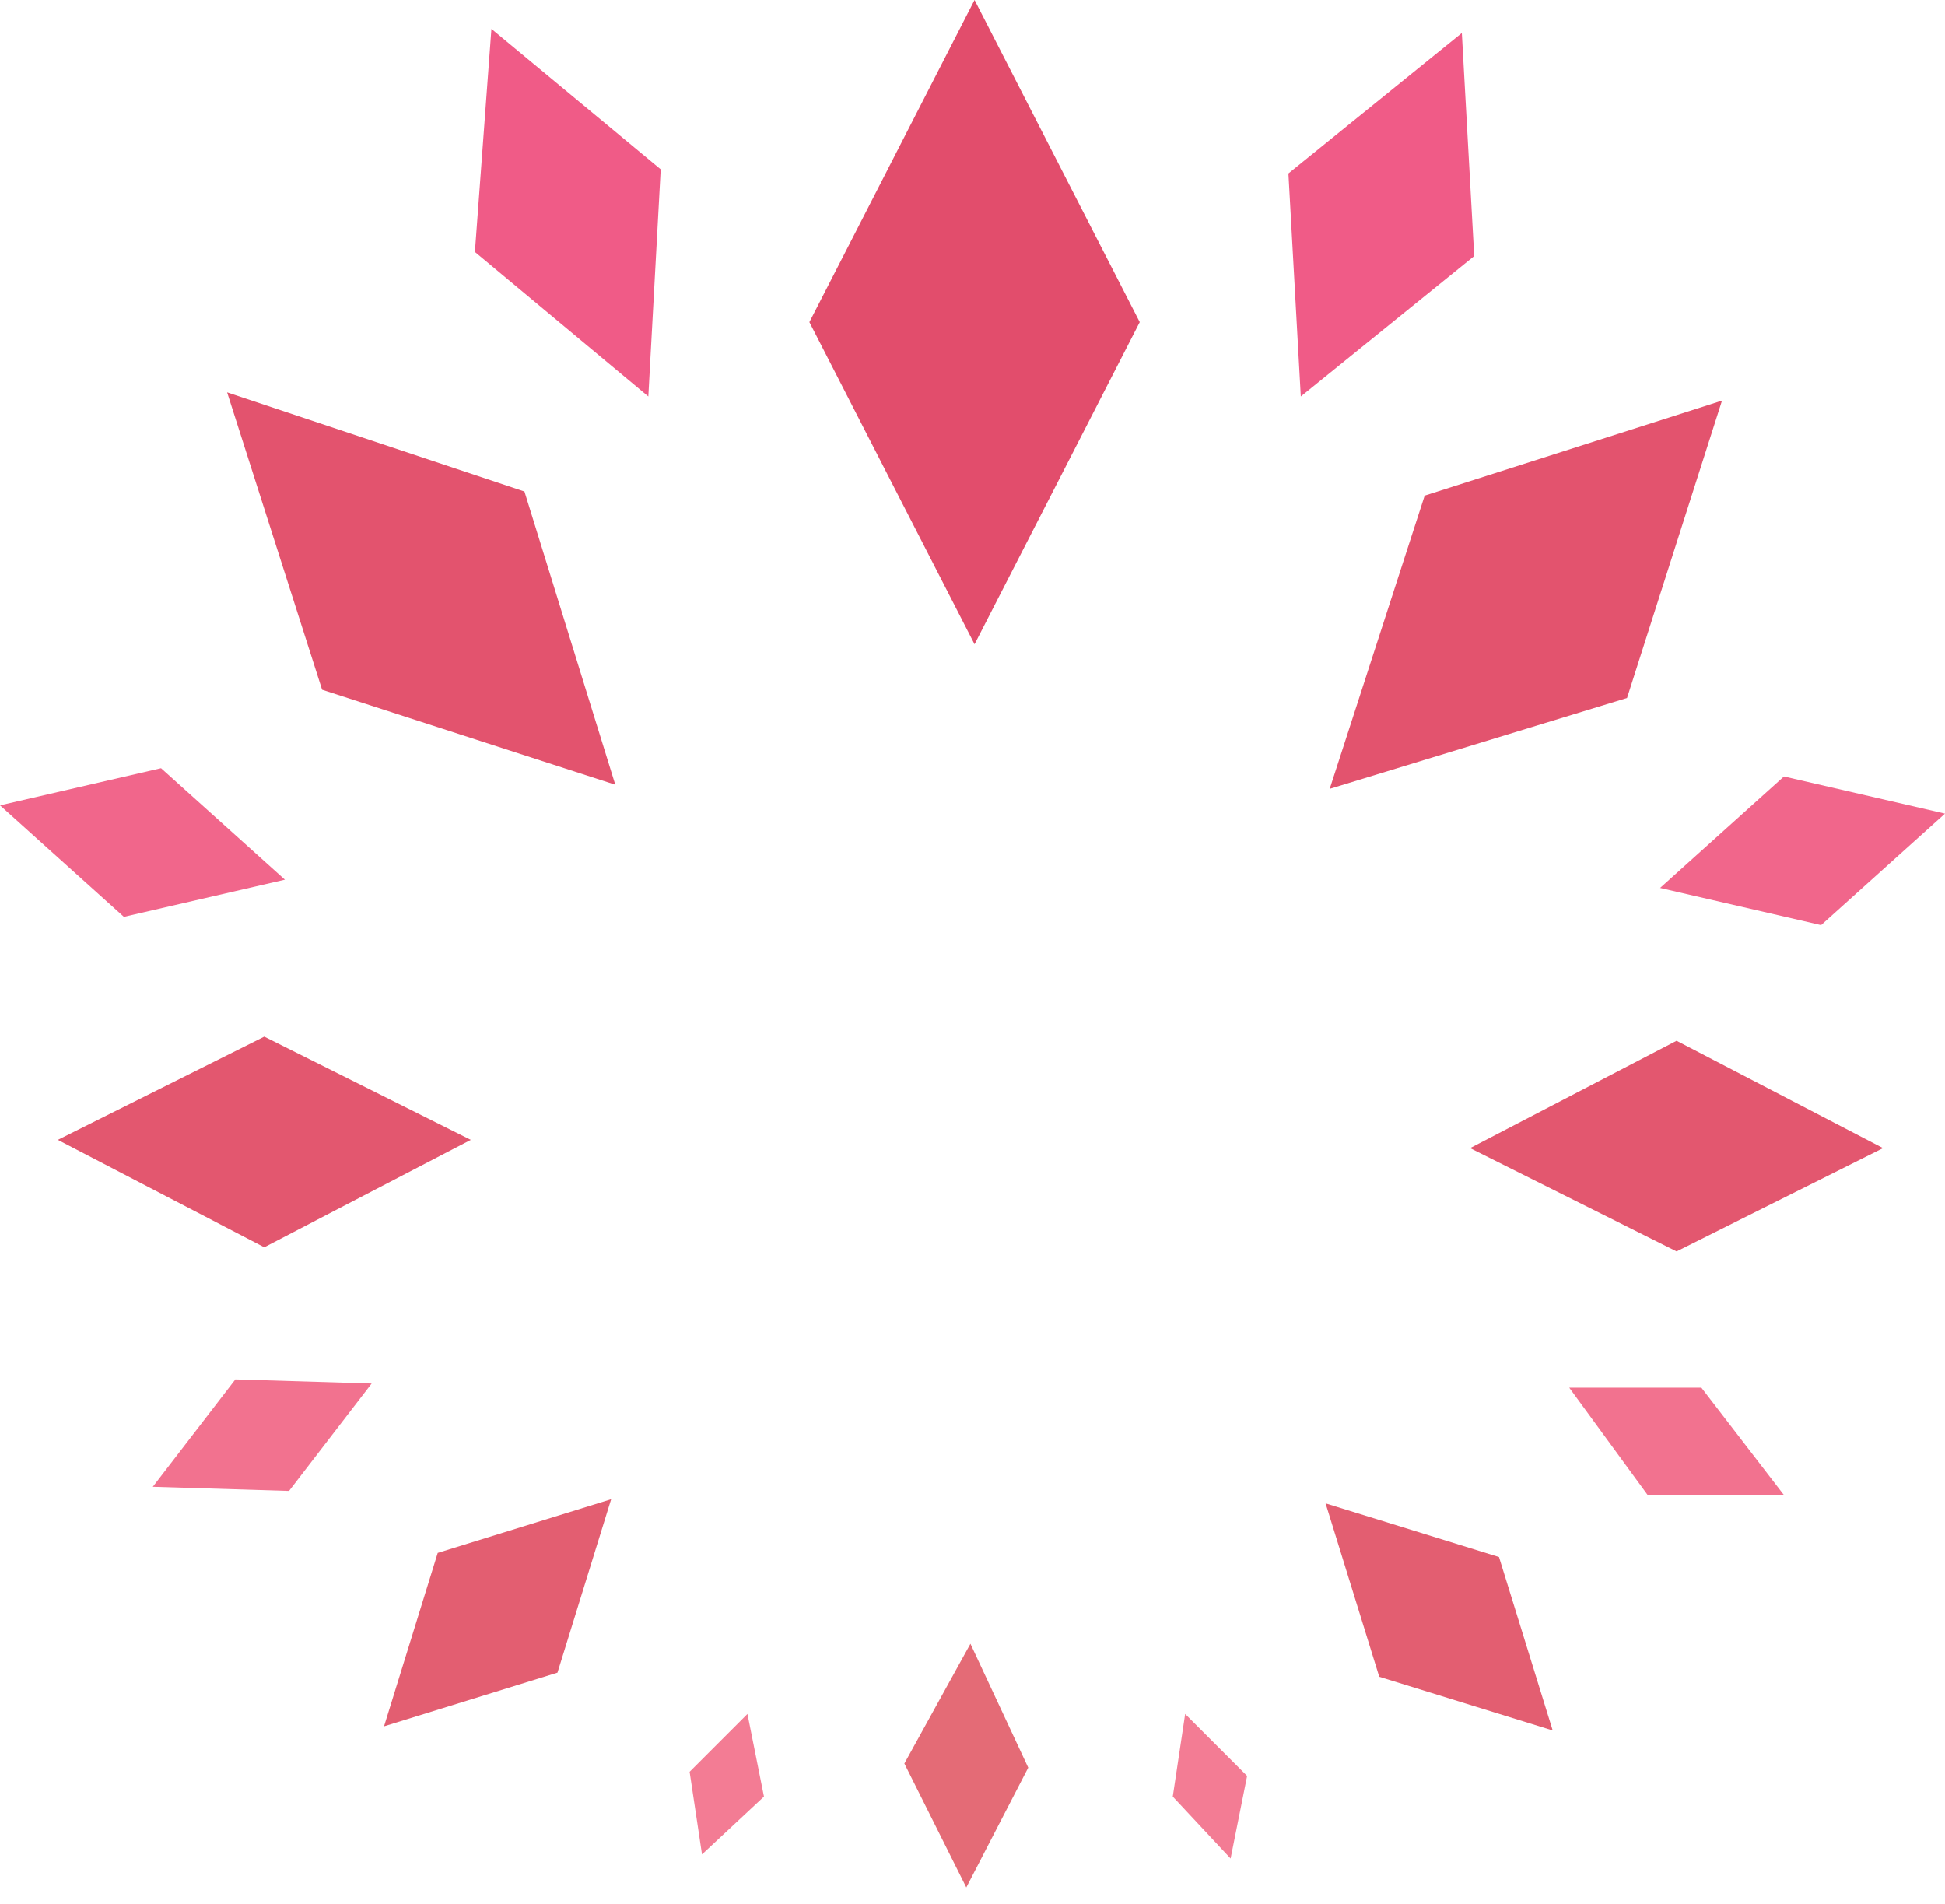 <svg viewBox="0 0 471 461" xmlns="http://www.w3.org/2000/svg"><path fill="#e46b76" d="M219 427l15 30 15-29-14-30z"/><path fill="#f2728f" d="M399 362h33l-20-26h-32z"/><path fill="#f37c94" d="M284 435l14 15 4-20-15-15z"/><path fill="#f1668b" d="M432 188l39 9-30 27-39-9z"/><path fill="#f05b87" d="M312 42l42-34 3 54-42 34z"/><path fill="#e24d6c" d="M196 78l40 78 40-78-40-78z"/><path fill="#e3576f" d="M406 252l-50 26 50 25 50-25z"/><path fill="#e35e71" d="M363 377l-42-13 13 42 42 13z"/><path fill="#e3536e" d="M345 120l72-23-23 72-72 22z"/><path fill="#f2728f" d="M70 361l-33-1 20-26 33 1z"/><path fill="#f37c94" d="M185 435l-15 14-3-20 14-14z"/><path fill="#f1668b" d="M39 186l-39 9 30 27 39-9z"/><path fill="#f05b87" d="M160 41L119 7l-4 54 42 35z"/><path fill="#e3576f" d="M64 251l50 25-50 26-50-26z"/><path fill="#e35e71" d="M106 376l42-13-13 42-42 13z"/><path fill="#e3536e" d="M127 119L55 95l23 72 71 23z"/></svg>